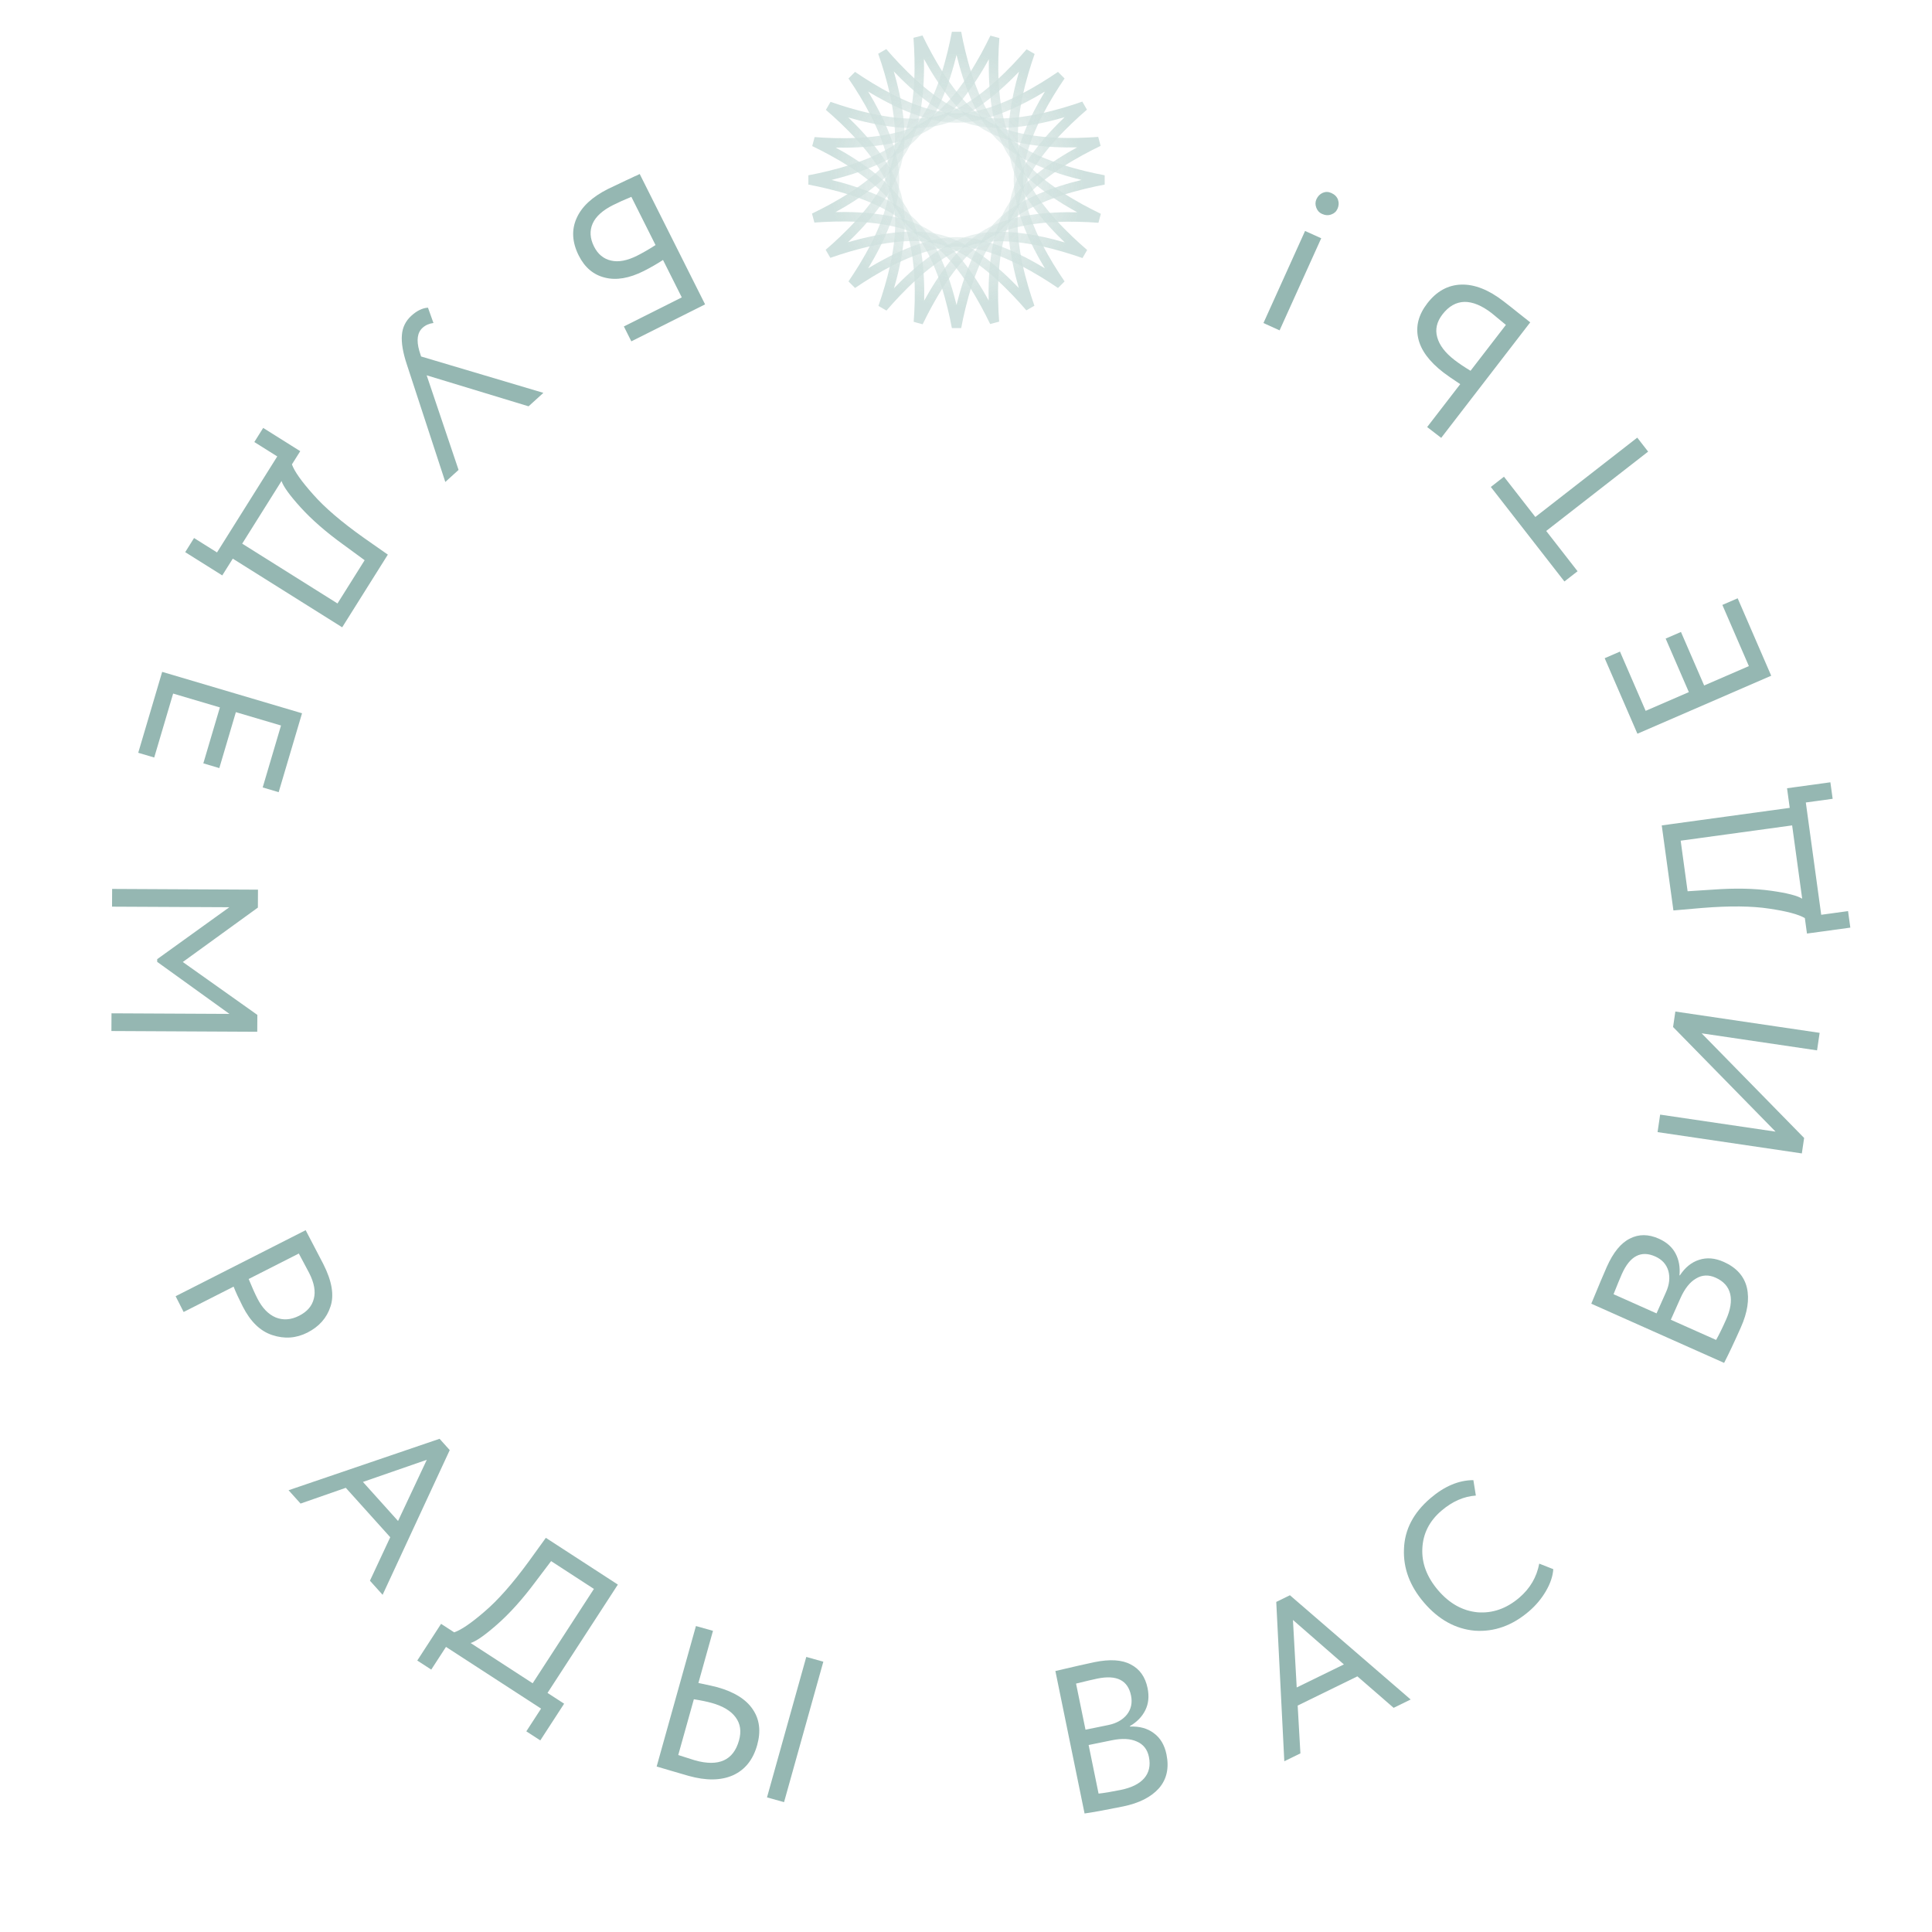 <?xml version="1.0" encoding="UTF-8"?> <svg xmlns="http://www.w3.org/2000/svg" width="102" height="102" viewBox="0 0 102 102" fill="none"> <g opacity="0.9"> <path d="M50.269 2.795C50.362 2.416 50.438 2.054 50.5 1.724C50.562 2.054 50.638 2.416 50.731 2.795C51.097 4.296 51.731 6.109 52.811 7.189C53.891 8.268 55.704 8.903 57.205 9.269C57.584 9.362 57.946 9.438 58.276 9.5C57.946 9.562 57.584 9.638 57.205 9.731C55.704 10.097 53.891 10.732 52.811 11.811C51.731 12.891 51.097 14.704 50.731 16.205C50.638 16.584 50.562 16.946 50.5 17.276C50.438 16.946 50.362 16.584 50.269 16.205C49.903 14.704 49.268 12.891 48.189 11.811C47.109 10.732 45.296 10.097 43.795 9.731C43.416 9.638 43.054 9.562 42.724 9.5C43.054 9.438 43.416 9.362 43.795 9.269C45.296 8.903 47.109 8.268 48.189 7.189C49.268 6.109 49.903 4.296 50.269 2.795Z" stroke="url(#paint0_diamond_801_363)" stroke-width="0.5"></path> <path d="M52.013 2.964C52.2 2.622 52.367 2.292 52.513 1.989C52.487 2.324 52.467 2.694 52.458 3.083C52.424 4.628 52.567 6.543 53.331 7.866C54.094 9.188 55.681 10.27 57.036 11.013C57.378 11.2 57.708 11.367 58.011 11.513C57.676 11.487 57.306 11.467 56.917 11.458C55.372 11.424 53.457 11.567 52.134 12.331C50.812 13.094 49.73 14.681 48.987 16.037C48.8 16.378 48.633 16.708 48.487 17.011C48.513 16.676 48.533 16.307 48.542 15.917C48.576 14.372 48.433 12.457 47.669 11.134C46.906 9.812 45.318 8.73 43.963 7.987C43.622 7.8 43.292 7.633 42.989 7.487C43.324 7.513 43.693 7.533 44.083 7.542C45.627 7.576 47.543 7.433 48.866 6.669C50.188 5.906 51.27 4.319 52.013 2.964Z" stroke="url(#paint1_diamond_801_363)" stroke-width="0.5"></path> <path d="M53.653 3.578C53.922 3.296 54.169 3.021 54.388 2.766C54.277 3.083 54.162 3.435 54.052 3.808C53.619 5.292 53.262 7.179 53.657 8.654C54.053 10.129 55.306 11.585 56.422 12.653C56.704 12.922 56.979 13.169 57.234 13.388C56.917 13.277 56.565 13.162 56.191 13.052C54.708 12.619 52.821 12.262 51.346 12.657C49.871 13.053 48.415 14.306 47.347 15.422C47.078 15.704 46.831 15.979 46.612 16.234C46.723 15.917 46.838 15.566 46.947 15.191C47.381 13.709 47.738 11.821 47.343 10.346C46.947 8.871 45.694 7.415 44.578 6.347C44.296 6.078 44.021 5.831 43.766 5.612C44.083 5.723 44.434 5.838 44.808 5.948C46.291 6.381 48.179 6.738 49.654 6.343C51.129 5.947 52.585 4.694 53.653 3.578Z" stroke="url(#paint2_diamond_801_363)" stroke-width="0.5"></path> <path d="M55.078 4.596C55.411 4.393 55.721 4.191 55.998 4.002C55.809 4.279 55.607 4.589 55.404 4.922C54.602 6.242 53.769 7.973 53.769 9.5C53.769 11.027 54.602 12.758 55.404 14.078C55.607 14.411 55.809 14.721 55.998 14.998C55.721 14.809 55.411 14.607 55.078 14.404C53.758 13.602 52.027 12.769 50.5 12.769C48.973 12.769 47.242 13.602 45.922 14.404C45.589 14.607 45.279 14.809 45.002 14.998C45.191 14.721 45.393 14.411 45.596 14.078C46.398 12.758 47.231 11.027 47.231 9.5C47.231 7.973 46.398 6.242 45.596 4.922C45.393 4.589 45.191 4.279 45.002 4.002C45.279 4.191 45.589 4.393 45.922 4.596C47.242 5.398 48.973 6.231 50.5 6.231C52.027 6.231 53.758 5.398 55.078 4.596Z" stroke="url(#paint3_diamond_801_363)" stroke-width="0.5"></path> <path d="M56.18 5.936C56.554 5.827 56.906 5.712 57.223 5.6C56.968 5.819 56.692 6.066 56.411 6.336C55.294 7.403 54.041 8.86 53.646 10.335C53.251 11.809 53.608 13.697 54.041 15.18C54.15 15.554 54.265 15.906 54.376 16.223C54.157 15.968 53.91 15.692 53.641 15.411C52.573 14.294 51.117 13.041 49.642 12.646C48.167 12.251 46.28 12.608 44.797 13.041C44.423 13.15 44.071 13.265 43.754 13.377C44.009 13.158 44.285 12.911 44.566 12.641C45.683 11.573 46.936 10.117 47.331 8.642C47.726 7.168 47.369 5.28 46.936 3.797C46.827 3.423 46.712 3.071 46.6 2.754C46.819 3.009 47.066 3.285 47.336 3.566C48.403 4.683 49.859 5.936 51.334 6.331C52.809 6.726 54.697 6.369 56.18 5.936Z" stroke="url(#paint4_diamond_801_363)" stroke-width="0.5"></path> <path d="M56.906 7.53C57.295 7.522 57.664 7.501 57.999 7.476C57.697 7.622 57.367 7.789 57.025 7.976C55.67 8.718 54.083 9.8 53.319 11.123C52.556 12.445 52.412 14.361 52.447 15.906C52.456 16.295 52.476 16.665 52.501 17C52.355 16.697 52.188 16.367 52.001 16.025C51.259 14.67 50.176 13.083 48.854 12.319C47.532 11.556 45.616 11.412 44.071 11.447C43.682 11.456 43.312 11.476 42.977 11.501C43.28 11.356 43.61 11.188 43.952 11.001C45.307 10.259 46.894 9.177 47.658 7.854C48.421 6.532 48.565 4.616 48.53 3.072C48.521 2.682 48.501 2.313 48.476 1.978C48.621 2.28 48.789 2.61 48.976 2.952C49.718 4.307 50.8 5.894 52.123 6.658C53.445 7.421 55.361 7.565 56.906 7.53Z" stroke="url(#paint5_diamond_801_363)" stroke-width="0.5"></path> </g> <path d="M33.773 9.186L37.225 16.069L33.331 18.021L32.937 17.235L35.995 15.701L35.004 13.725C34.676 13.938 34.335 14.134 33.981 14.312C33.221 14.693 32.54 14.809 31.94 14.658C31.333 14.511 30.872 14.123 30.556 13.494C30.204 12.793 30.166 12.135 30.441 11.521C30.709 10.911 31.263 10.396 32.102 9.975C32.239 9.906 32.554 9.756 33.046 9.526C33.137 9.48 33.244 9.431 33.365 9.378C33.477 9.322 33.567 9.281 33.636 9.255C33.695 9.225 33.74 9.202 33.773 9.186ZM33.636 13.5C33.937 13.349 34.262 13.162 34.609 12.938L33.332 10.392C32.958 10.546 32.637 10.691 32.368 10.826C31.818 11.102 31.459 11.425 31.292 11.796C31.122 12.177 31.145 12.583 31.362 13.016C31.566 13.422 31.867 13.67 32.264 13.758C32.654 13.849 33.111 13.763 33.636 13.5Z" fill="#95B7B2"></path> <path d="M24.21 24.809L23.51 25.445L21.485 19.259C21.272 18.621 21.183 18.097 21.218 17.689C21.248 17.285 21.415 16.945 21.718 16.669C22.012 16.403 22.304 16.261 22.595 16.244L22.884 17.052C22.654 17.083 22.463 17.167 22.311 17.305C22.034 17.557 21.976 17.961 22.136 18.519L22.231 18.82L28.688 20.741L27.906 21.451L22.526 19.815L24.21 24.809Z" fill="#95B7B2"></path> <path d="M13.427 23.337L13.895 22.592L15.851 23.82L15.412 24.518C15.545 24.887 15.918 25.416 16.534 26.105C17.145 26.801 18.038 27.564 19.212 28.397L20.476 29.281L18.066 33.119L12.29 29.494L11.734 30.379L9.778 29.151L10.245 28.405L11.457 29.166L14.638 24.097L13.427 23.337ZM19.251 29.577L18.139 28.762C17.215 28.096 16.454 27.432 15.856 26.771C15.294 26.149 14.963 25.691 14.863 25.394L12.787 28.702L17.818 31.86L19.251 29.577Z" fill="#95B7B2"></path> <path d="M7.298 39.743L8.562 35.471L15.946 37.657L14.712 41.823L13.869 41.573L14.836 38.303L12.453 37.598L11.579 40.551L10.735 40.301L11.609 37.348L9.141 36.617L8.142 39.993L7.298 39.743Z" fill="#95B7B2"></path> <path d="M5.915 47.867L5.92 46.931L13.62 46.97L13.615 47.916L9.651 50.789L13.587 53.581L13.582 54.472L5.882 54.433L5.887 53.498L12.113 53.529L8.299 50.782L8.299 50.639L12.108 47.897L5.915 47.867Z" fill="#95B7B2"></path> <path d="M12.333 67.928L9.695 69.267L9.272 68.434L16.137 64.948C16.277 65.223 16.428 65.512 16.59 65.816C16.753 66.12 16.912 66.426 17.068 66.733C17.526 67.635 17.652 68.386 17.446 68.984C17.25 69.585 16.844 70.042 16.23 70.354C15.635 70.656 15.015 70.699 14.371 70.484C13.74 70.277 13.222 69.776 12.817 68.978C12.604 68.559 12.443 68.209 12.333 67.928ZM16.324 67.21C16.264 67.092 16.081 66.749 15.776 66.18L13.128 67.525C13.304 67.953 13.457 68.295 13.587 68.55C13.842 69.053 14.164 69.388 14.552 69.553C14.947 69.714 15.36 69.685 15.791 69.466C16.216 69.251 16.475 68.95 16.568 68.566C16.671 68.185 16.589 67.733 16.324 67.21Z" fill="#95B7B2"></path> <path d="M15.868 79.381L15.235 78.677L23.207 75.961L23.744 76.558L20.2 84.198L19.531 83.454L20.603 81.158L18.256 78.549L15.868 79.381ZM21.015 80.3L22.533 77.07L19.161 78.239L21.015 80.3Z" fill="#95B7B2"></path> <path d="M22.768 88.147L22.03 87.668L23.287 85.731L23.979 86.18C24.35 86.053 24.885 85.688 25.583 85.083C26.288 84.483 27.065 83.602 27.915 82.44L28.818 81.19L32.62 83.658L28.906 89.378L29.783 89.947L28.525 91.885L27.787 91.406L28.566 90.206L23.546 86.948L22.768 88.147ZM29.096 82.419L28.264 83.519C27.584 84.432 26.908 85.183 26.238 85.771C25.608 86.324 25.145 86.648 24.847 86.743L28.122 88.869L31.356 83.887L29.096 82.419Z" fill="#95B7B2"></path> <path d="M41.394 95.144L40.494 94.893L42.568 87.477L43.468 87.729L41.394 95.144ZM37.571 89.906C37.324 89.837 37.011 89.772 36.632 89.712L35.808 92.657C36.374 92.838 36.668 92.931 36.689 92.937C37.946 93.289 38.722 92.939 39.016 91.886C39.148 91.413 39.09 91.009 38.842 90.672C38.595 90.329 38.171 90.074 37.571 89.906ZM36.742 85.847L37.642 86.099L36.872 88.854C37.376 88.957 37.709 89.031 37.872 89.076C38.769 89.327 39.394 89.719 39.747 90.252C40.103 90.778 40.179 91.404 39.975 92.132C39.758 92.909 39.331 93.44 38.695 93.727C38.061 94.007 37.278 94.016 36.346 93.755C35.993 93.656 35.687 93.567 35.427 93.487C35.175 93.409 34.922 93.334 34.668 93.263L36.742 85.847Z" fill="#95B7B2"></path> <path d="M57.26 95.743L55.719 88.221C56.712 87.988 57.399 87.832 57.779 87.754C58.599 87.586 59.239 87.627 59.702 87.877C60.171 88.118 60.465 88.533 60.586 89.122C60.676 89.56 60.636 89.95 60.466 90.291C60.297 90.633 60.025 90.913 59.65 91.132L59.655 91.154C60.16 91.133 60.58 91.249 60.916 91.502C61.26 91.753 61.482 92.127 61.584 92.623C61.731 93.341 61.599 93.937 61.187 94.411C60.773 94.877 60.142 95.197 59.295 95.371C58.468 95.54 57.79 95.664 57.26 95.743ZM58.692 91.879L57.474 92.128L57.999 94.693C58.3 94.662 58.691 94.596 59.172 94.498C59.739 94.382 60.151 94.178 60.405 93.886C60.666 93.585 60.749 93.209 60.657 92.756C60.576 92.361 60.363 92.091 60.019 91.944C59.68 91.789 59.238 91.767 58.692 91.879ZM57.935 88.621C57.719 88.665 57.344 88.753 56.81 88.885L57.309 91.32L58.515 91.073C58.939 90.986 59.265 90.803 59.492 90.525C59.718 90.239 59.791 89.902 59.712 89.514C59.547 88.709 58.955 88.412 57.935 88.621Z" fill="#95B7B2"></path> <path d="M68.655 92.57L67.805 92.985L67.38 84.574L68.101 84.221L74.476 89.725L73.577 90.165L71.663 88.504L68.511 90.045L68.655 92.57ZM70.951 87.873L68.261 85.526L68.46 89.09L70.951 87.873Z" fill="#95B7B2"></path> <path d="M81.264 82.552L82.006 82.844C81.982 83.212 81.853 83.597 81.618 84C81.384 84.403 81.083 84.762 80.715 85.076C79.839 85.824 78.89 86.163 77.865 86.093C76.842 86.002 75.945 85.505 75.174 84.602C74.43 83.732 74.08 82.792 74.123 81.781C74.156 80.759 74.622 79.865 75.52 79.098C76.261 78.464 77.017 78.146 77.787 78.144L77.918 78.958C77.28 79.002 76.674 79.269 76.1 79.759C75.464 80.302 75.129 80.965 75.093 81.748C75.053 82.525 75.331 83.262 75.926 83.959C76.522 84.656 77.214 85.043 78.004 85.121C78.8 85.183 79.535 84.926 80.21 84.35C80.779 83.864 81.13 83.265 81.264 82.552Z" fill="#95B7B2"></path> <path d="M91.025 71.954L84.012 68.829C84.4 67.886 84.674 67.237 84.832 66.882C85.172 66.118 85.579 65.621 86.051 65.39C86.519 65.149 87.028 65.151 87.578 65.396C87.986 65.578 88.28 65.837 88.459 66.174C88.638 66.511 88.708 66.895 88.668 67.327L88.688 67.336C88.965 66.913 89.304 66.639 89.705 66.513C90.11 66.38 90.543 66.416 91.005 66.622C91.675 66.921 92.083 67.376 92.228 67.986C92.367 68.594 92.26 69.293 91.907 70.083C91.564 70.854 91.27 71.477 91.025 71.954ZM88.717 68.541L88.211 69.676L90.602 70.742C90.751 70.479 90.926 70.124 91.126 69.675C91.362 69.146 91.435 68.693 91.346 68.316C91.254 67.929 90.996 67.642 90.574 67.454C90.206 67.29 89.862 67.305 89.542 67.5C89.219 67.685 88.944 68.032 88.717 68.541ZM85.627 67.26C85.537 67.461 85.391 67.817 85.187 68.328L87.457 69.34L87.959 68.215C88.135 67.82 88.176 67.449 88.082 67.102C87.981 66.752 87.75 66.496 87.388 66.335C86.638 66.001 86.051 66.309 85.627 67.26Z" fill="#95B7B2"></path> <path d="M89.837 54.554L95.249 60.079L95.128 60.895L87.511 59.77L87.647 58.846L93.741 59.745L88.33 54.221L88.45 53.404L96.068 54.529L95.931 55.454L89.837 54.554Z" fill="#95B7B2"></path> <path d="M97.568 48.102L97.688 48.974L95.399 49.287L95.287 48.47C94.949 48.272 94.323 48.106 93.409 47.972C92.494 47.831 91.319 47.819 89.884 47.934L88.348 48.067L87.732 43.577L94.489 42.651L94.347 41.615L96.635 41.301L96.755 42.173L95.338 42.367L96.151 48.296L97.568 48.102ZM89.097 47.054L90.473 46.965C91.609 46.883 92.618 46.904 93.501 47.027C94.331 47.143 94.88 47.282 95.146 47.446L94.616 43.577L88.731 44.384L89.097 47.054Z" fill="#95B7B2"></path> <path d="M91.74 31.587L93.511 35.675L86.447 38.737L84.719 34.75L85.526 34.4L86.882 37.529L89.163 36.54L87.938 33.714L88.746 33.364L89.971 36.19L92.332 35.167L90.932 31.937L91.74 31.587Z" fill="#95B7B2"></path> <path d="M81.632 28.032L83.288 30.159L82.593 30.699L78.708 25.709L79.402 25.168L81.058 27.294L86.439 23.105L87.013 23.843L81.632 28.032Z" fill="#95B7B2"></path> <path d="M76.795 19.01C77.022 19.184 77.302 19.373 77.637 19.575L79.504 17.153C79.047 16.773 78.795 16.565 78.749 16.529C78.232 16.131 77.754 15.934 77.316 15.938C76.873 15.949 76.485 16.169 76.154 16.599C75.854 16.988 75.762 17.389 75.878 17.803C75.99 18.222 76.296 18.625 76.795 19.01ZM76.088 23.117L75.347 22.546L77.093 20.281C76.664 19.997 76.368 19.792 76.206 19.666C75.451 19.084 75.006 18.478 74.872 17.847C74.734 17.221 74.895 16.61 75.356 16.012C75.849 15.373 76.45 15.044 77.158 15.025C77.857 15.008 78.595 15.3 79.373 15.9C79.669 16.128 79.926 16.33 80.142 16.506C80.358 16.682 80.574 16.853 80.789 17.018L76.088 23.117Z" fill="#95B7B2"></path> <path d="M68.901 12.194L69.754 12.579L67.556 17.441L66.704 17.055L68.901 12.194ZM70.613 11.024C70.547 11.171 70.437 11.27 70.285 11.322C70.13 11.381 69.965 11.371 69.792 11.292C69.651 11.229 69.552 11.12 69.493 10.964C69.435 10.809 69.437 10.661 69.5 10.521C69.573 10.361 69.685 10.246 69.837 10.178C69.985 10.116 70.136 10.12 70.29 10.19C70.464 10.268 70.58 10.385 70.638 10.54C70.694 10.702 70.686 10.864 70.613 11.024Z" fill="#95B7B2"></path> <defs> <radialGradient id="paint0_diamond_801_363" cx="0" cy="0" r="1" gradientUnits="userSpaceOnUse" gradientTransform="translate(50.5 9.5) rotate(45) scale(6.718)"> <stop stop-color="#CBDEDB" stop-opacity="0"></stop> <stop offset="1" stop-color="#CBDEDB"></stop> </radialGradient> <radialGradient id="paint1_diamond_801_363" cx="0" cy="0" r="1" gradientUnits="userSpaceOnUse" gradientTransform="translate(50.5 9.5) rotate(60) scale(6.718)"> <stop stop-color="#CBDEDB" stop-opacity="0"></stop> <stop offset="1" stop-color="#CBDEDB"></stop> </radialGradient> <radialGradient id="paint2_diamond_801_363" cx="0" cy="0" r="1" gradientUnits="userSpaceOnUse" gradientTransform="translate(50.5 9.5) rotate(75) scale(6.718)"> <stop stop-color="#CBDEDB" stop-opacity="0"></stop> <stop offset="1" stop-color="#CBDEDB"></stop> </radialGradient> <radialGradient id="paint3_diamond_801_363" cx="0" cy="0" r="1" gradientUnits="userSpaceOnUse" gradientTransform="translate(50.5 9.5) rotate(90) scale(6.718)"> <stop stop-color="#CBDEDB" stop-opacity="0"></stop> <stop offset="1" stop-color="#CBDEDB"></stop> </radialGradient> <radialGradient id="paint4_diamond_801_363" cx="0" cy="0" r="1" gradientUnits="userSpaceOnUse" gradientTransform="translate(50.488 9.488) rotate(105) scale(6.718)"> <stop stop-color="#CBDEDB" stop-opacity="0"></stop> <stop offset="1" stop-color="#CBDEDB"></stop> </radialGradient> <radialGradient id="paint5_diamond_801_363" cx="0" cy="0" r="1" gradientUnits="userSpaceOnUse" gradientTransform="translate(50.488 9.489) rotate(120) scale(6.718)"> <stop stop-color="#CBDEDB" stop-opacity="0"></stop> <stop offset="1" stop-color="#CBDEDB"></stop> </radialGradient> </defs> </svg> 